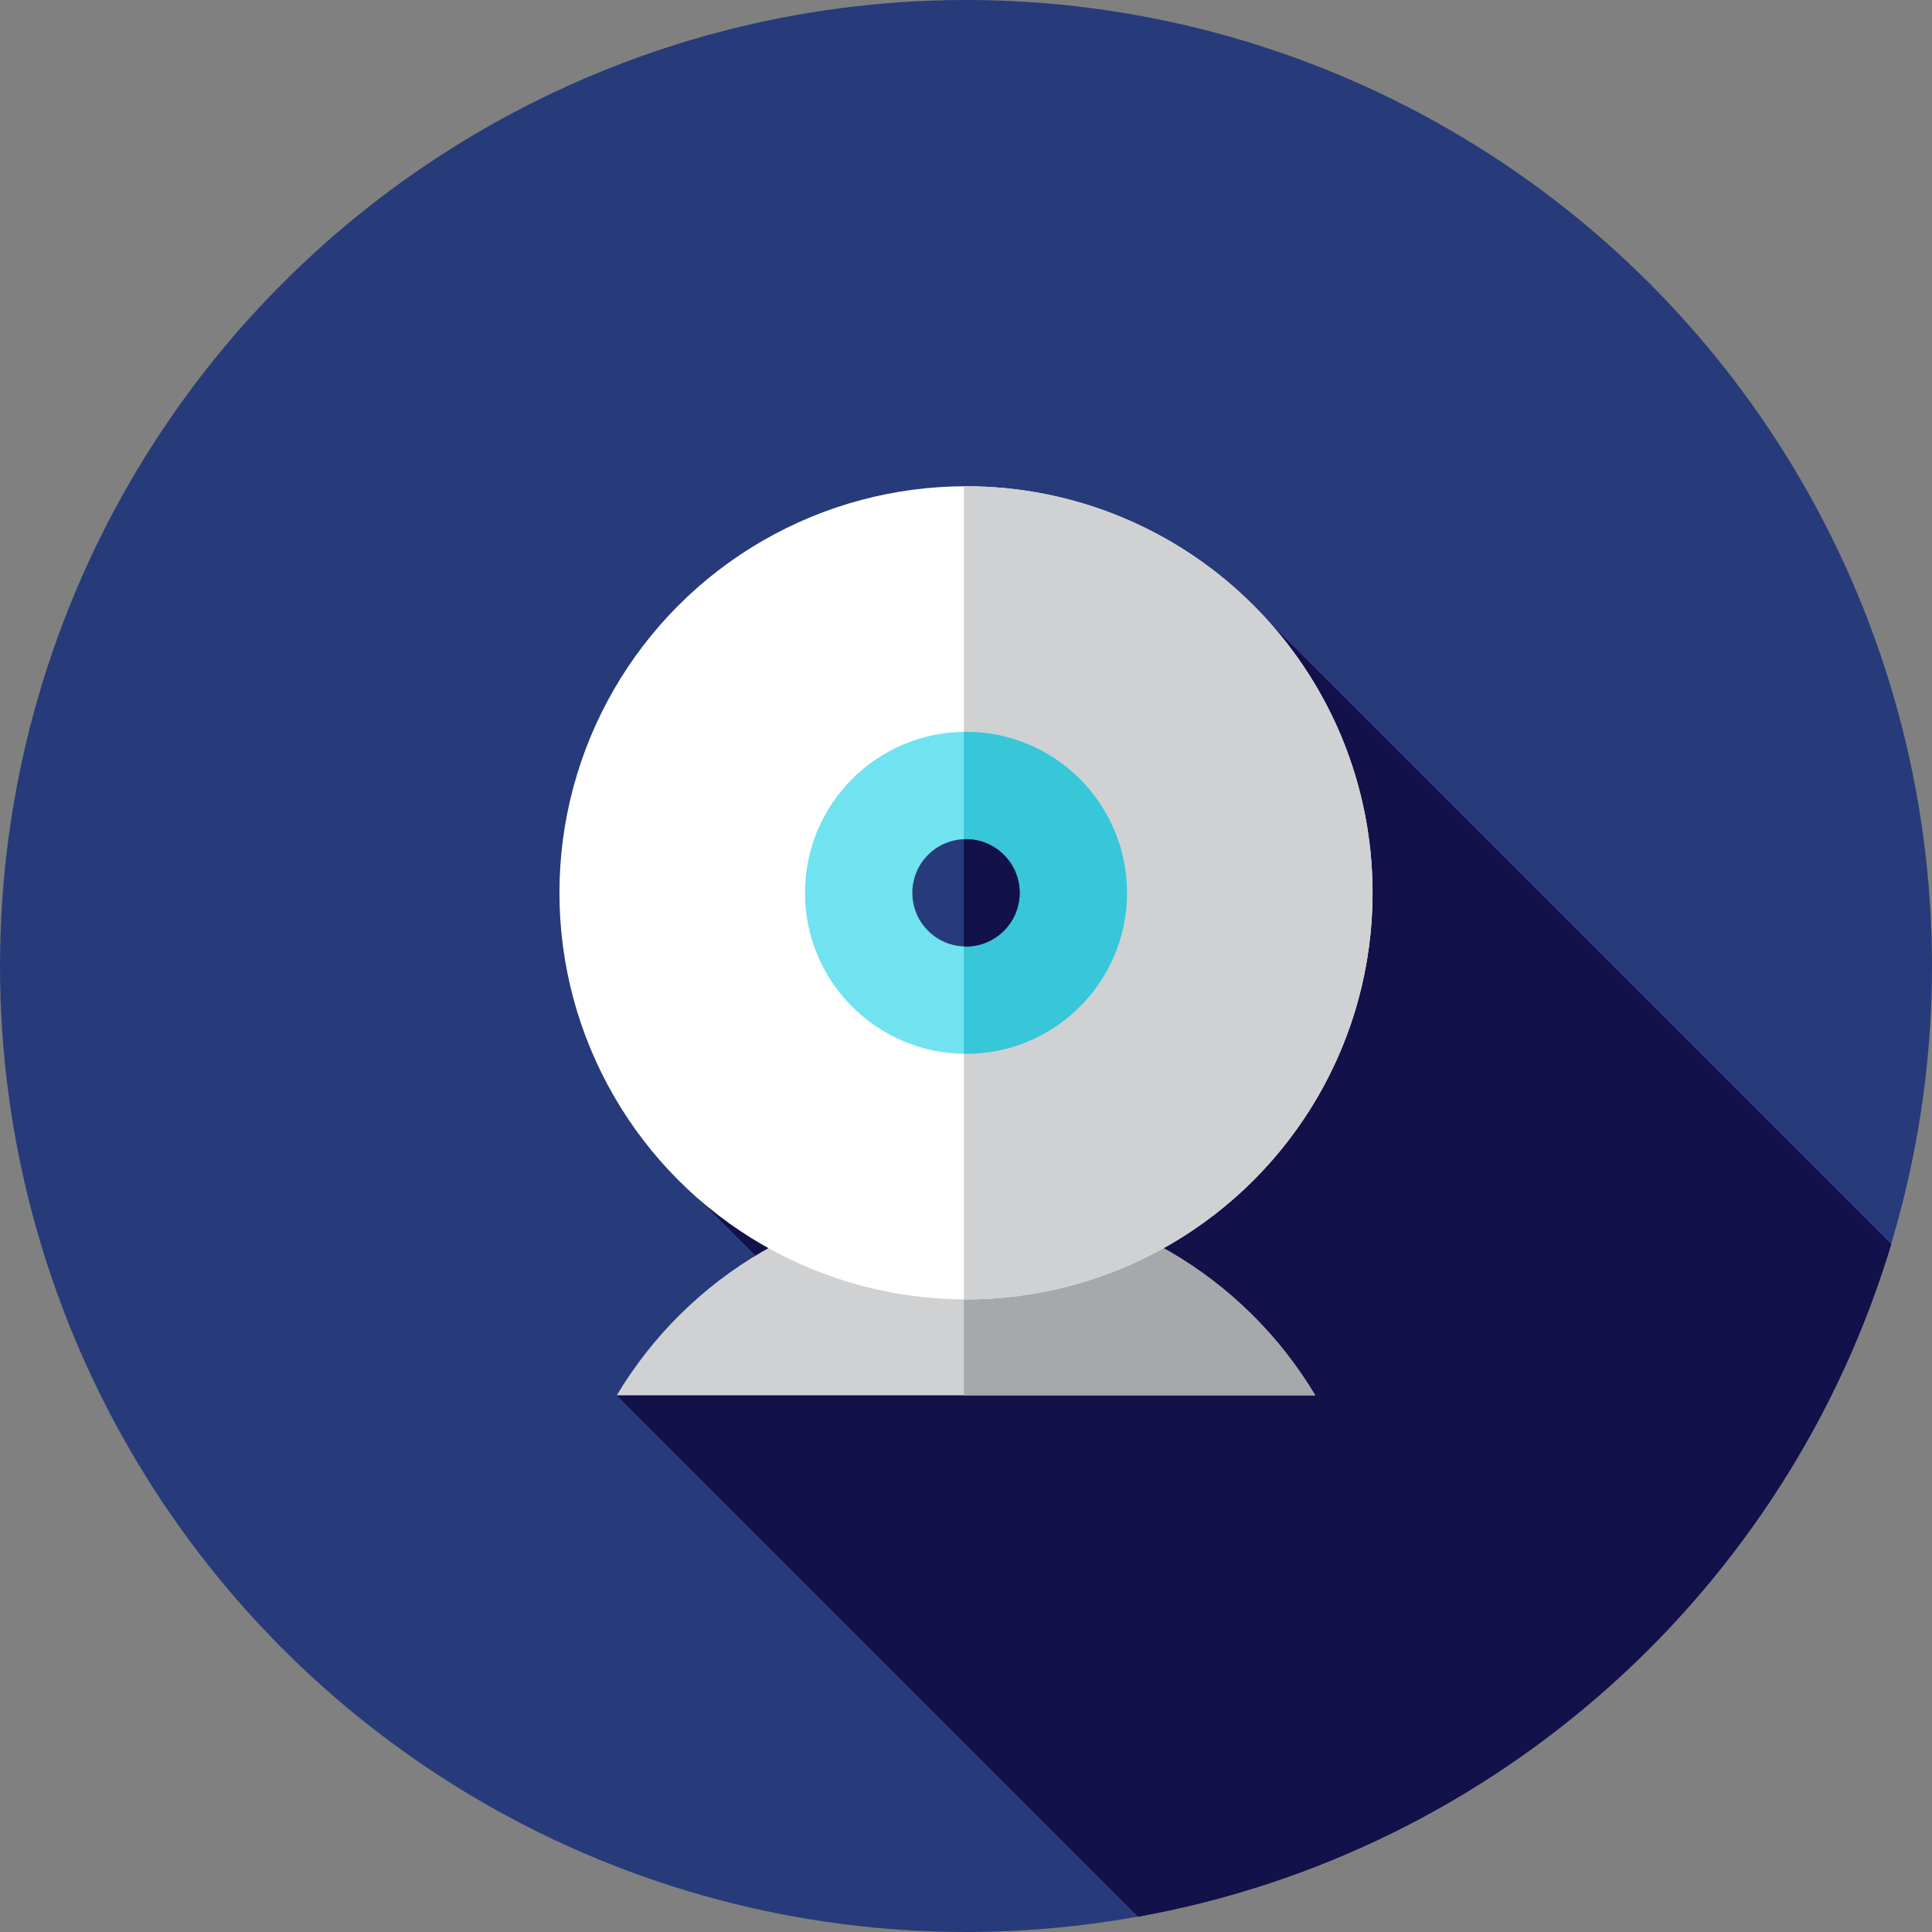 <?xml version="1.0" encoding="iso-8859-1"?>
<!-- Uploaded to: SVG Repo, www.svgrepo.com, Generator: SVG Repo Mixer Tools -->
<svg height="800px" width="800px" version="1.1" id="Layer_1" xmlns="http://www.w3.org/2000/svg" xmlns:xlink="http://www.w3.org/1999/xlink" 
	 viewBox="0 0 512 512" xml:space="preserve">
<rect x="0" y="0" width="512" height="512" fill="#808080" stroke="none"/>
<circle style="fill:#273B7A;" cx="256" cy="256" r="256"/>
<path style="fill:#121149;" d="M301.616,507.944c95.251-17.132,172.187-86.959,199.589-178.219l-173.77-173.77l-35.021,86.616
	l-15.367,17.306l-57.029,72.194l-36.997-36.997l-8.971,11.478l33.697,33.697l-44.299,29.529L301.616,507.944z"/>
<path style="fill:#D0D1D3;" d="M256,317.199c-39.341,0-73.744,21.094-92.551,52.579H348.55
	C329.743,338.292,295.341,317.199,256,317.199z"/>
<path style="fill:#A6A8AA;" d="M256,317.199c-0.191,0-0.383,0.009-0.574,0.01v52.569h93.125
	C329.743,338.292,295.341,317.199,256,317.199z"/>
<circle style="fill:#FFFFFF;" cx="256" cy="236.606" r="107.744"/>
<path style="fill:#D0D1D3;" d="M256,128.862c-0.193,0-0.381,0.014-0.574,0.014v215.459c0.193,0,0.381,0.014,0.574,0.014
	c59.506,0,107.744-48.238,107.744-107.744S315.506,128.862,256,128.862z"/>
<circle style="fill:#71E2EF;" cx="256" cy="236.606" r="42.667"/>
<path style="fill:#38C6D9;" d="M256,193.939c-0.193,0-0.383,0.012-0.574,0.014v85.304c0.191,0.002,0.381,0.014,0.574,0.014
	c23.564,0,42.667-19.103,42.667-42.667S279.564,193.939,256,193.939z"/>
<circle style="fill:#273B7A;" cx="256" cy="236.606" r="14.222"/>
<path style="fill:#121149;" d="M256,222.384c-0.193,0-0.383,0.021-0.574,0.029v28.386c0.191,0.007,0.381,0.029,0.574,0.029
	c7.854,0,14.222-6.368,14.222-14.222C270.222,228.752,263.854,222.384,256,222.384z"/>
</svg>